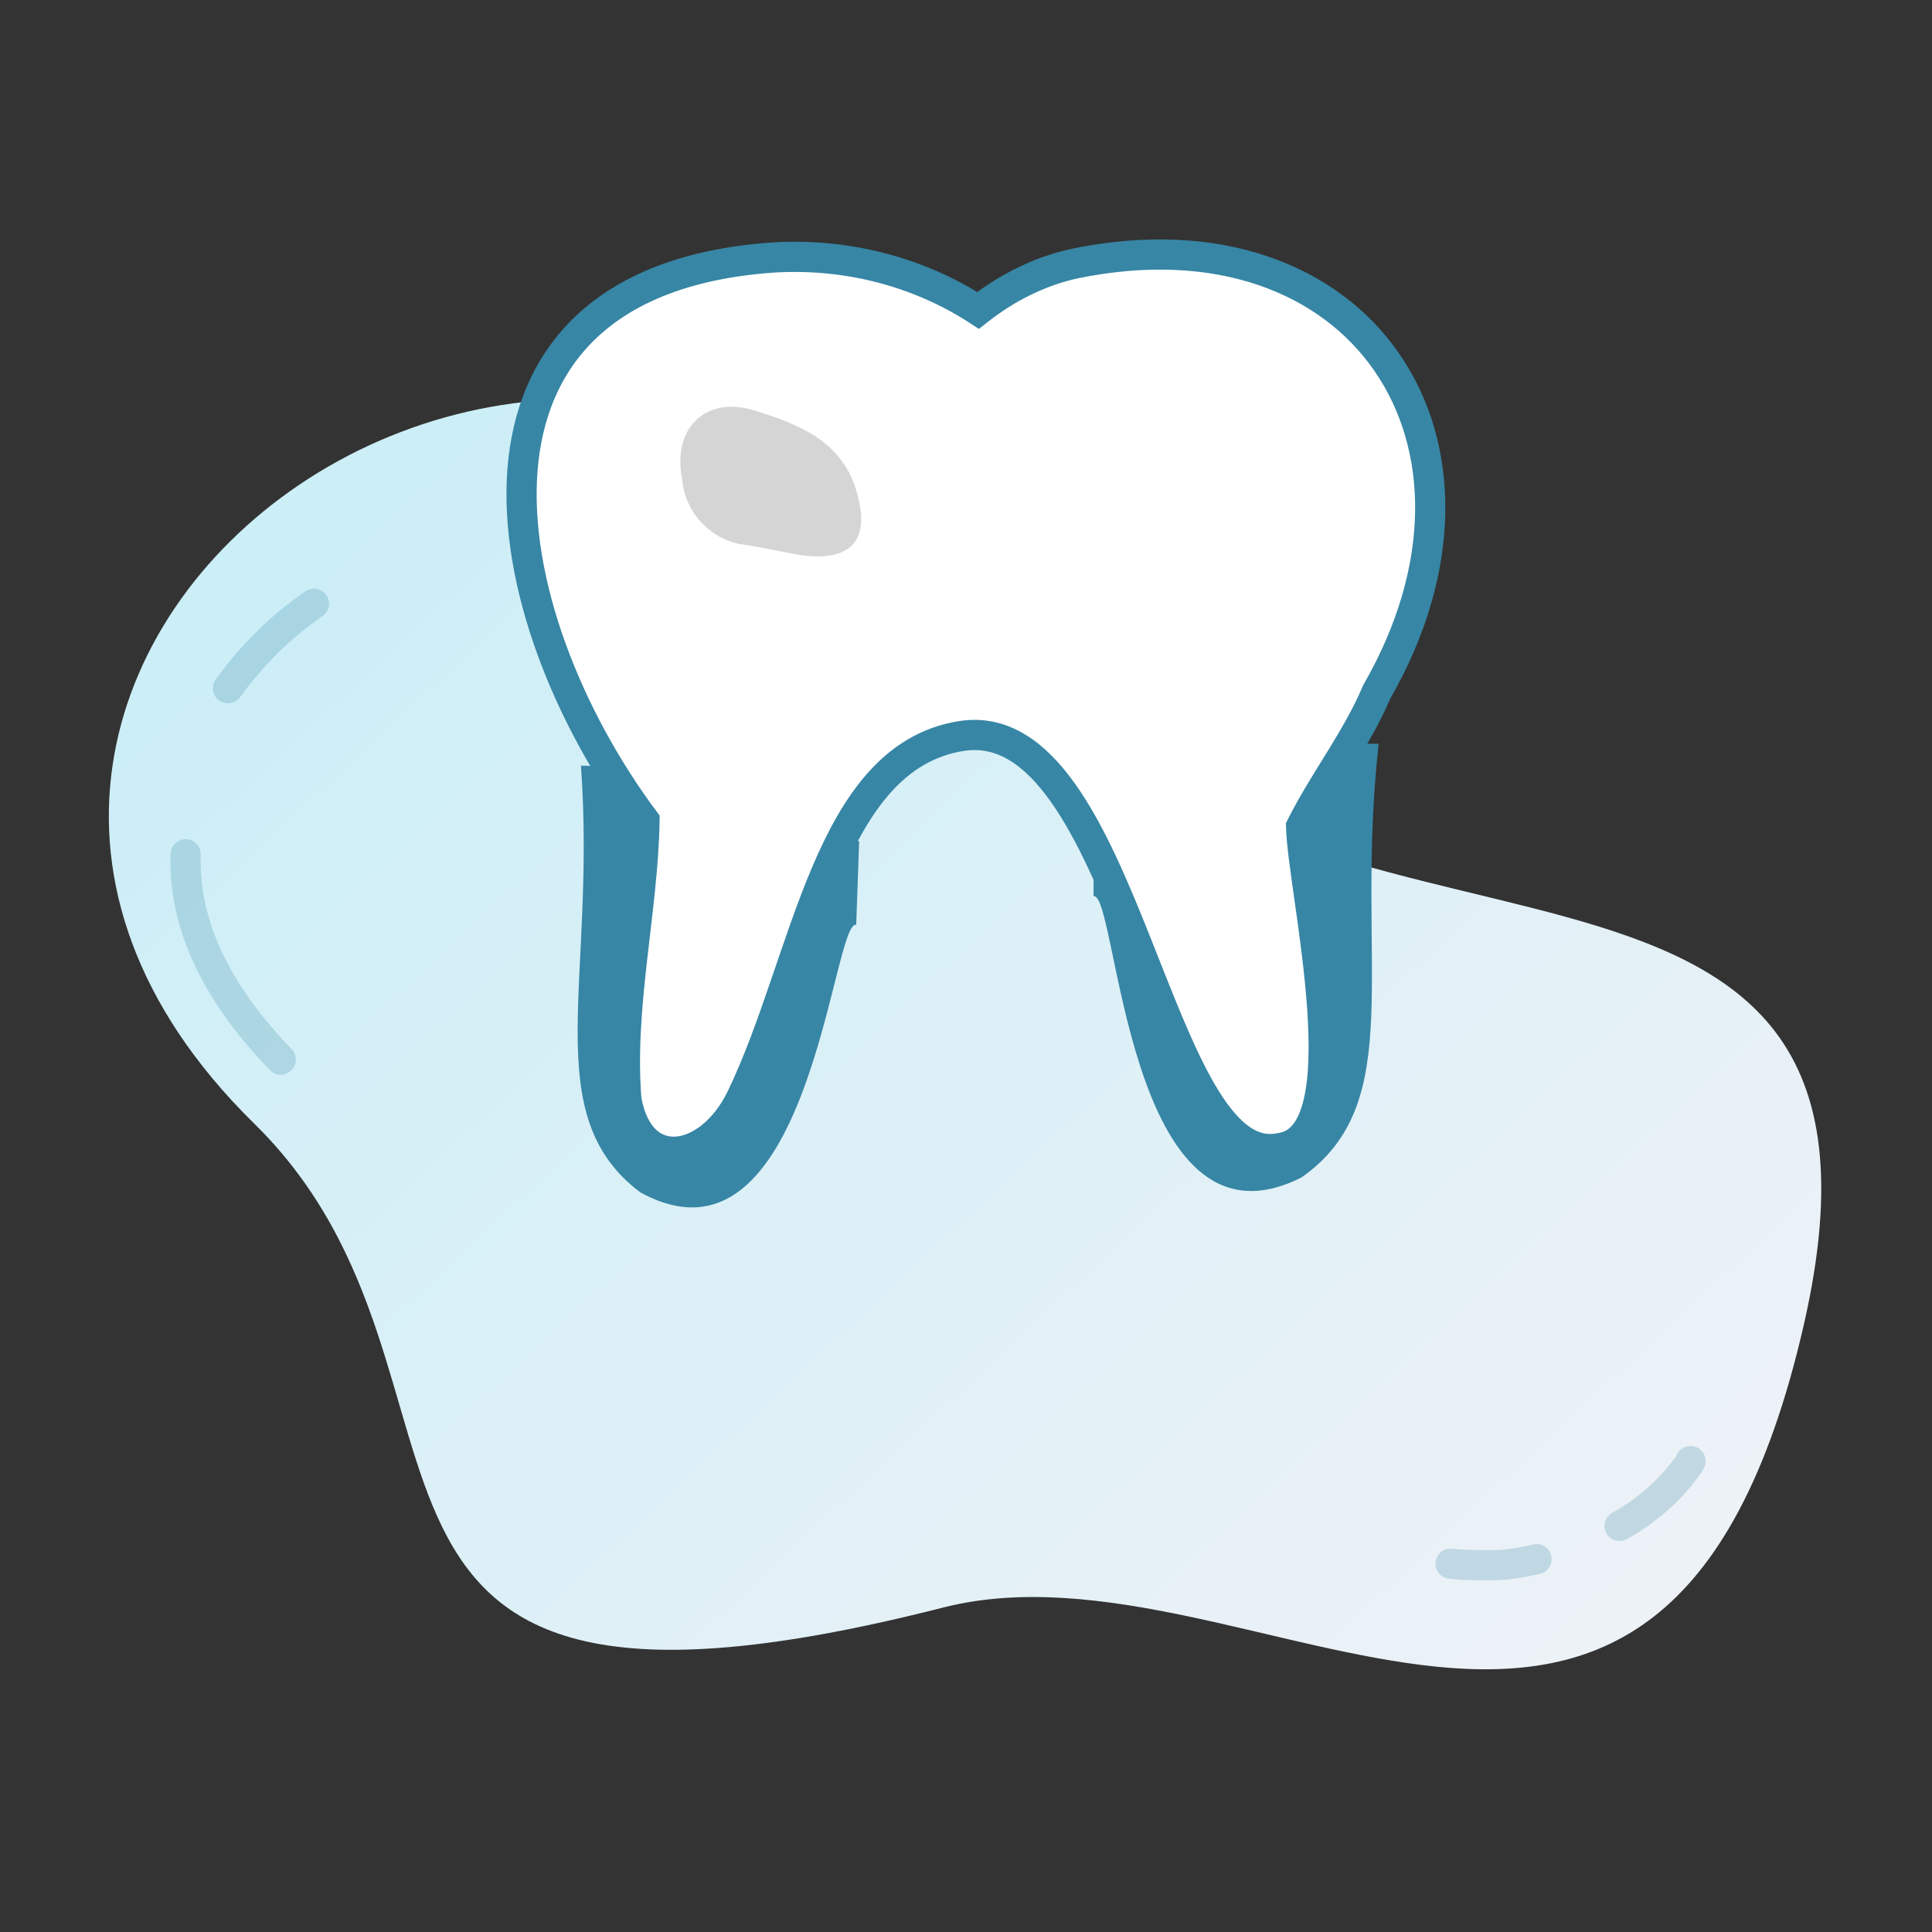 <?xml version="1.0" encoding="UTF-8"?> <svg xmlns="http://www.w3.org/2000/svg" xmlns:xlink="http://www.w3.org/1999/xlink" id="eyx3qbc31uh1" viewBox="0 0 128 128" shape-rendering="geometricPrecision" text-rendering="geometricPrecision"><rect x="0" y="0" width="128" height="128" fill="#333333" stroke="none"/><style><![CDATA[#eyx3qbc31uh2_ts {animation: eyx3qbc31uh2_ts__ts 16000ms linear infinite normal forwards}@keyframes eyx3qbc31uh2_ts__ts { 0% {transform: translate(64.809px,67.383px) scale(1,1)} 50% {transform: translate(64.809px,67.383px) scale(1.112,1.112)} 100% {transform: translate(64.809px,67.383px) scale(1,1)} }#eyx3qbc31uh9 { animation-name: eyx3qbc31uh9_c_o, eyx3qbc31uh9_f_p; animation-duration: 16000ms; animation-fill-mode: forwards; animation-timing-function: linear; animation-direction: normal; animation-iteration-count: infinite; }@keyframes eyx3qbc31uh9_c_o { 0% {opacity: 0} 37.5% {opacity: 0} 43.75% {opacity: 1} 75% {opacity: 1} 81.25% {opacity: 0} 100% {opacity: 0} }@keyframes eyx3qbc31uh9_f_p { 0% {fill: rgb(55,134,165)} 50% {fill: rgb(55,134,165)} 56.25% {fill: rgb(255,0,21)} 66.875% {fill: rgb(255,0,21)} 71.875% {fill: rgb(55,134,165)} 100% {fill: rgb(55,134,165)} }#eyx3qbc31uh10 { animation-name: eyx3qbc31uh10_c_o, eyx3qbc31uh10_f_p; animation-duration: 16000ms; animation-fill-mode: forwards; animation-timing-function: linear; animation-direction: normal; animation-iteration-count: infinite; }@keyframes eyx3qbc31uh10_c_o { 0% {opacity: 0} 41.875% {opacity: 0} 48.125% {opacity: 1} 75% {opacity: 1} 81.25% {opacity: 0} 100% {opacity: 0} }@keyframes eyx3qbc31uh10_f_p { 0% {fill: rgb(55,134,165)} 50% {fill: rgb(55,134,165)} 56.25% {fill: rgb(255,0,21)} 66.875% {fill: rgb(255,0,21)} 71.875% {fill: rgb(55,134,165)} 100% {fill: rgb(55,134,165)} }#eyx3qbc31uh11 { animation-name: eyx3qbc31uh11_c_o, eyx3qbc31uh11_f_p; animation-duration: 16000ms; animation-fill-mode: forwards; animation-timing-function: linear; animation-direction: normal; animation-iteration-count: infinite; }@keyframes eyx3qbc31uh11_c_o { 0% {opacity: 0} 43.75% {opacity: 0} 50% {opacity: 1} 75% {opacity: 1} 81.25% {opacity: 0} 100% {opacity: 0} }@keyframes eyx3qbc31uh11_f_p { 0% {fill: rgb(55,134,165)} 50% {fill: rgb(55,134,165)} 56.25% {fill: rgb(255,0,21)} 66.875% {fill: rgb(255,0,21)} 71.875% {fill: rgb(55,134,165)} 100% {fill: rgb(55,134,165)} }#eyx3qbc31uh12 { animation-name: eyx3qbc31uh12_c_o, eyx3qbc31uh12_f_p; animation-duration: 16000ms; animation-fill-mode: forwards; animation-timing-function: linear; animation-direction: normal; animation-iteration-count: infinite; }@keyframes eyx3qbc31uh12_c_o { 0% {opacity: 0} 50% {opacity: 0} 56.25% {opacity: 1} 75% {opacity: 1} 81.25% {opacity: 0} 100% {opacity: 0} }@keyframes eyx3qbc31uh12_f_p { 0% {fill: rgb(55,134,165)} 50% {fill: rgb(55,134,165)} 56.25% {fill: rgb(255,0,21)} 66.875% {fill: rgb(255,0,21)} 71.875% {fill: rgb(55,134,165)} 100% {fill: rgb(55,134,165)} }#eyx3qbc31uh13 { animation-name: eyx3qbc31uh13_c_o, eyx3qbc31uh13_f_p; animation-duration: 16000ms; animation-fill-mode: forwards; animation-timing-function: linear; animation-direction: normal; animation-iteration-count: infinite; }@keyframes eyx3qbc31uh13_c_o { 0% {opacity: 0} 48.125% {opacity: 0} 53.125% {opacity: 1} 75% {opacity: 1} 81.25% {opacity: 0} 100% {opacity: 0} }@keyframes eyx3qbc31uh13_f_p { 0% {fill: rgb(55,134,165)} 50% {fill: rgb(55,134,165)} 56.25% {fill: rgb(255,0,21)} 66.875% {fill: rgb(255,0,21)} 71.875% {fill: rgb(55,134,165)} 100% {fill: rgb(55,134,165)} }#eyx3qbc31uh14 { animation-name: eyx3qbc31uh14_c_o, eyx3qbc31uh14_f_p; animation-duration: 16000ms; animation-fill-mode: forwards; animation-timing-function: linear; animation-direction: normal; animation-iteration-count: infinite; }@keyframes eyx3qbc31uh14_c_o { 0% {opacity: 0} 56.25% {opacity: 0} 62.5% {opacity: 1} 75% {opacity: 1} 81.25% {opacity: 0} 100% {opacity: 0} }@keyframes eyx3qbc31uh14_f_p { 0% {fill: rgb(55,134,165)} 50% {fill: rgb(55,134,165)} 56.25% {fill: rgb(255,0,21)} 66.875% {fill: rgb(255,0,21)} 71.875% {fill: rgb(55,134,165)} 100% {fill: rgb(55,134,165)} }#eyx3qbc31uh15 { animation-name: eyx3qbc31uh15__m, eyx3qbc31uh15__fl, eyx3qbc31uh15_f_p; animation-duration: 16000ms; animation-fill-mode: forwards; animation-timing-function: linear; animation-direction: normal; animation-iteration-count: infinite; }@keyframes eyx3qbc31uh15__m { 0% {d: path('M76.884,55.098L76.884,55.098C76.884,55.301,76.779,55.475,76.622,55.649L76.622,55.649C75.837,56.199,74.476,56.547,73.273,56.257L73.273,56.257C71.912,55.185,71.493,53.939,70.394,52.693L71.221,52.073C70.436,51.03,69.329,49.36,67.445,48.549L62.23,49.1C62.125,49.158,62.02,49.187,61.916,49.245L61.916,49.245C58.933,51.331,57.52,54.142,55.374,56.46L55.374,56.46C54.693,57.069,52.443,56.953,52.234,56.083L52.234,56.083L52.129,54.635C52.129,54.808,51.972,56.315,51.972,56.489L51.972,56.489C51.292,61.27,53.656,62.775,55.697,57.444C56.011,56.748,57.292,52.743,57.711,51.989C58.496,50.685,62.005,48.954,63.837,48.549L65.767,47.877C67.599,47.819,70.719,52.286,71.137,53.416C71.922,55.299,72.422,58.197,74.83,59.877L74.746,61.472C76.63,62.544,75.942,60.604,76.465,59.213C76.936,57.88,77.093,56.489,76.936,55.127C76.936,55.098,76.884,55.098,76.884,55.098C76.884,55.098,76.884,55.098,76.884,55.098Z')} 6.25% {d: path('M76.884,55.098L76.884,55.098C76.884,55.301,76.779,55.475,76.622,55.649L76.622,55.649C75.837,56.199,74.476,56.547,73.273,56.257L73.273,56.257C71.912,55.185,71.493,53.939,70.394,52.693L71.221,52.073C70.436,51.03,69.329,49.36,67.445,48.549L62.23,49.1C62.125,49.158,62.02,49.187,61.916,49.245L61.916,49.245C58.933,51.331,57.52,54.142,55.374,56.46L55.374,56.46C54.693,57.069,52.443,56.953,52.234,56.083L52.234,56.083L52.129,54.635C52.129,54.808,51.972,56.315,51.972,56.489L51.972,56.489C51.292,61.27,53.656,62.775,55.697,57.444C56.011,56.748,57.292,52.743,57.711,51.989C58.496,50.685,62.005,48.954,63.837,48.549L65.767,47.877C67.599,47.819,70.719,52.286,71.137,53.416C71.922,55.299,72.422,58.197,74.83,59.877L74.746,61.472C76.63,62.544,75.942,60.604,76.465,59.213C76.936,57.88,77.093,56.489,76.936,55.127C76.936,55.098,76.884,55.098,76.884,55.098C76.884,55.098,76.884,55.098,76.884,55.098Z')} 7.5% {d: path('M76.884,55.098L76.884,55.098C76.884,55.301,76.779,55.475,76.622,55.649L76.622,55.649C75.837,56.199,74.476,56.547,73.273,56.257L73.273,56.257C71.912,55.185,71.716,53.962,70.617,52.716L71.203,52.099C70.418,51.056,69.013,49.242,67.236,48.471L63.096,47.945C62.823,48.083,62.32,48.31,62.215,48.368L61.335,48.791C58.352,50.878,57.52,54.142,55.374,56.46L55.374,56.46C54.693,57.069,52.443,56.953,52.234,56.083L52.234,56.083L52.129,54.635C52.129,54.808,51.972,56.315,51.972,56.489L51.972,56.489C51.292,61.27,54.236,62.92,56.277,57.589C56.591,56.893,57.79,53.15,58.208,52.397C59.039,51.022,62.09,49.059,63.922,48.714L65.786,48.177C67.618,48.129,70.423,52.353,70.812,53.532C71.597,55.415,72.094,58.243,74.501,59.924L74.426,61.359C76.31,62.431,75.942,60.604,76.465,59.213C76.936,57.88,77.093,56.489,76.936,55.127C76.936,55.098,76.884,55.098,76.884,55.098C76.884,55.098,76.884,55.098,76.884,55.098Z')} 12.5% {d: path('M76.884,55.098L76.884,55.098C76.884,55.301,76.779,55.475,76.622,55.649L76.622,55.649C75.837,56.199,74.476,56.547,73.273,56.257L73.273,56.257C71.912,55.185,72.608,54.053,71.509,52.807L71.128,52.201C70.343,51.158,67.749,48.772,66.399,48.162L63.959,48.162C63.015,48.624,62.02,49.187,61.916,49.245L61.916,49.245C58.933,51.331,57.52,54.142,55.374,56.46L55.374,56.46C54.693,57.069,52.443,56.953,52.234,56.083L52.234,56.083L52.129,54.635C52.129,54.808,51.972,56.315,51.972,56.489L51.972,56.489C51.292,61.27,56.556,63.5,58.597,58.168C58.911,57.472,59.78,54.782,60.199,54.028C61.213,52.371,62.432,49.477,64.264,49.374L65.865,49.374C67.697,49.367,69.238,52.623,69.51,53.996C70.295,55.88,70.78,58.429,73.188,60.11L73.146,60.907C75.03,61.979,75.942,60.604,76.465,59.213C76.936,57.88,77.093,56.489,76.936,55.127C76.936,55.098,76.884,55.098,76.884,55.098C76.884,55.098,76.884,55.098,76.884,55.098Z')} 16.25% {d: path('M76.884,55.098L76.884,55.098C76.884,55.301,76.779,55.475,76.622,55.649L76.622,55.649C75.837,56.199,74.476,56.547,73.273,56.257L73.273,56.257C71.912,55.185,71.939,53.985,70.84,52.739L70.687,52.496C69.902,51.453,68.049,49.456,66.378,48.725L62.921,48.725C62.481,48.944,62.02,49.187,61.916,49.245L61.916,49.245C58.933,51.331,57.52,54.142,55.374,56.46L55.374,56.46C54.693,57.069,52.443,56.953,52.234,56.083L52.234,56.083L52.129,54.635C52.129,54.808,51.972,56.315,51.972,56.489L51.972,56.489C51.292,61.27,56.886,62.908,59.958,57.747C60.272,57.051,61.29,55.782,61.709,55.028C62.586,53.583,62.232,51.487,64.063,51.369L65.271,51.439C67.102,51.362,66.688,53.364,67.238,54.52C68.023,56.404,68.274,58.405,70.681,60.085L72.062,60.987C73.946,62.059,75.942,60.604,76.465,59.213C76.936,57.88,77.093,56.489,76.936,55.127C76.936,55.098,76.884,55.098,76.884,55.098C76.884,55.098,76.884,55.098,76.884,55.098Z')} 18.75% {d: path('M76.884,55.098L76.884,55.098C76.884,55.301,76.779,55.475,76.622,55.649L76.622,55.649C75.837,56.199,74.476,56.547,73.273,56.257L73.273,56.257C71.912,55.185,71.493,53.939,70.394,52.693L70.394,52.693C69.609,51.65,68.248,49.911,66.364,49.1L62.23,49.1C62.125,49.158,62.02,49.187,61.916,49.245L61.916,49.245C58.933,51.331,57.52,54.142,55.374,56.46L55.374,56.46C54.693,57.069,52.443,56.953,52.234,56.083L52.234,56.083L52.129,54.635C52.129,54.808,51.972,56.315,51.972,56.489L51.972,56.489C51.292,61.27,57.729,62.835,59.77,57.503C60.084,56.808,60.398,55.996,60.817,55.243C61.602,53.939,62.099,51.456,63.931,51.05L65.089,51.109C66.921,51.051,67.147,53.566,67.882,54.577C68.667,56.46,69.138,58.662,71.545,60.343L71.545,60.343C73.43,61.415,75.942,60.604,76.465,59.213C76.936,57.88,77.093,56.489,76.936,55.127C76.936,55.098,76.884,55.098,76.884,55.098C76.884,55.098,76.884,55.098,76.884,55.098Z')} 53.125% {d: path('M76.884,55.098L76.884,55.098C76.884,55.301,76.779,55.475,76.622,55.649L76.622,55.649C75.837,56.199,74.476,56.547,73.273,56.257L73.273,56.257C71.912,55.185,71.493,53.939,70.394,52.693L70.394,52.693C69.609,51.65,68.248,49.911,66.364,49.1L62.23,49.1C62.125,49.158,62.02,49.187,61.916,49.245L61.916,49.245C58.933,51.331,57.52,54.142,55.374,56.46L55.374,56.46C54.693,57.069,52.443,56.953,52.234,56.083L52.234,56.083L52.129,54.635C52.129,54.808,51.972,56.315,51.972,56.489L51.972,56.489C51.292,61.27,57.729,62.835,59.77,57.503C60.084,56.808,60.398,55.996,60.817,55.243C61.602,53.939,62.099,51.456,63.931,51.05L65.089,51.109C66.921,51.051,67.147,53.566,67.882,54.577C68.667,56.46,69.138,58.662,71.545,60.343L71.545,60.343C73.43,61.415,75.942,60.604,76.465,59.213C76.936,57.88,77.093,56.489,76.936,55.127C76.936,55.098,76.884,55.098,76.884,55.098C76.884,55.098,76.884,55.098,76.884,55.098Z')} 75% {d: path('M76.884,55.098L76.884,55.098C76.884,55.301,76.779,55.475,76.622,55.649L76.622,55.649C75.837,56.199,74.476,56.547,73.273,56.257L73.273,56.257C71.912,55.185,71.493,53.939,70.394,52.693L70.394,52.693C69.609,51.65,68.248,49.911,66.364,49.1L62.23,49.1C62.125,49.158,62.02,49.187,61.916,49.245L61.916,49.245C58.933,51.331,57.52,54.142,55.374,56.46L55.374,56.46C54.693,57.069,52.443,56.953,52.234,56.083L52.234,56.083L52.129,54.635C52.129,54.808,51.972,56.315,51.972,56.489L51.972,56.489C51.292,61.27,57.729,62.835,59.77,57.503C60.084,56.808,60.398,55.996,60.817,55.243C61.602,53.939,62.099,51.456,63.931,51.05L65.089,51.109C66.921,51.051,67.147,53.566,67.882,54.577C68.667,56.46,69.138,58.662,71.545,60.343L71.545,60.343C73.43,61.415,75.942,60.604,76.465,59.213C76.936,57.88,77.093,56.489,76.936,55.127C76.936,55.098,76.884,55.098,76.884,55.098C76.884,55.098,76.884,55.098,76.884,55.098Z')} 86.25% {d: path('M77.43,55.29L77.43,55.29C77.43,55.499,77.323,55.678,77.162,55.858L77.162,55.858C76.36,56.426,74.969,56.785,73.739,56.486L73.739,56.486C72.349,55.379,71.921,54.094,70.798,52.808L70.798,52.808C69.996,51.731,68.605,49.937,66.68,49.1L62.455,49.1C62.348,49.16,62.241,49.19,62.134,49.25L62.134,49.25C59.086,51.402,57.642,54.303,55.449,56.695L55.449,56.695C54.754,57.323,52.454,57.203,52.24,56.306L52.24,56.306L52.133,54.811C52.133,54.991,51.973,56.546,51.973,56.725L51.973,56.725C51.278,61.659,57.856,63.273,59.942,57.771C60.262,57.054,60.583,56.217,61.011,55.439C61.813,54.094,62.321,51.531,64.193,51.112L65.377,51.174C67.249,51.114,67.48,53.708,68.231,54.751C69.033,56.695,69.514,58.968,71.975,60.702L71.975,60.702C73.9,61.808,76.467,60.971,77.002,59.536C77.483,58.16,77.643,56.725,77.483,55.32C77.483,55.29,77.43,55.29,77.43,55.29C77.43,55.29,77.43,55.29,77.43,55.29Z')} 100% {d: path('M77.43,55.29L77.43,55.29C77.43,55.499,77.323,55.678,77.162,55.858L77.162,55.858C76.36,56.426,74.969,56.785,73.739,56.486L73.739,56.486C72.349,55.379,71.921,54.094,70.798,52.808L70.798,52.808C69.996,51.731,68.605,49.937,66.68,49.1L62.455,49.1C62.348,49.16,62.241,49.19,62.134,49.25L62.134,49.25C59.086,51.402,57.642,54.303,55.449,56.695L55.449,56.695C54.754,57.323,52.454,57.203,52.24,56.306L52.24,56.306L52.133,54.811C52.133,54.991,51.973,56.546,51.973,56.725L51.973,56.725C51.278,61.659,57.856,63.273,59.942,57.771C60.262,57.054,60.583,56.217,61.011,55.439C61.813,54.094,62.321,51.531,64.193,51.112L65.377,51.174C67.249,51.114,67.48,53.708,68.231,54.751C69.033,56.695,69.514,58.968,71.975,60.702L71.975,60.702C73.9,61.808,76.467,60.971,77.002,59.536C77.483,58.16,77.643,56.725,77.483,55.32C77.483,55.29,77.43,55.29,77.43,55.29C77.43,55.29,77.43,55.29,77.43,55.29Z')} }@keyframes eyx3qbc31uh15__fl { 0% {filter: blur(0px)} 25% {filter: blur(0px)} 31.25% {filter: blur(1.414px)} 43.75% {filter: blur(1.414px)} 50% {filter: blur(0px)} 75% {filter: blur(1.414px)} 81.25% {filter: blur(0px)} 100% {filter: blur(0px)} }@keyframes eyx3qbc31uh15_f_p { 0% {fill: rgb(110,203,224)} 20% {fill: rgb(110,203,224)} 25% {fill: rgb(118,220,243)} 31.25% {fill: rgb(255,0,63)} 50% {fill: rgb(255,0,63)} 62.5% {fill: rgb(255,0,63)} 66.875% {fill: rgb(118,220,243)} 75% {fill: rgb(118,220,243)} 100% {fill: rgb(118,220,243)} }#eyx3qbc31uh15_to {animation: eyx3qbc31uh15_to__to 16000ms linear infinite normal forwards}@keyframes eyx3qbc31uh15_to__to { 0% {transform: translate(64.74px,54.611px)} 6.25% {transform: translate(64.74px,54.611px)} 12.5% {transform: translate(64.633px,64.353px)} 18.75% {transform: translate(65.589px,70.298px)} 53.125% {transform: translate(65.589px,70.298px)} 75% {transform: translate(65.589px,70.298px)} 83.75% {transform: translate(65.417px,53.867px)} 86.25% {transform: translate(64.74px,49.79px)} 87.5% {transform: translate(64.74px,49.107px)} 100% {transform: translate(64.74px,49.107px)} }#eyx3qbc31uh15_ts {animation: eyx3qbc31uh15_ts__ts 16000ms linear infinite normal forwards}@keyframes eyx3qbc31uh15_ts__ts { 0% {transform: scale(1,1)} 6.25% {transform: scale(1,1);animation-timing-function: cubic-bezier(0.445,0.05,0.55,0.95)} 18.75% {transform: scale(1.955,3.457);animation-timing-function: cubic-bezier(0.445,0.05,0.55,0.95)} 53.125% {transform: scale(1.955,3.457);animation-timing-function: cubic-bezier(0.445,0.05,0.55,0.95)} 75% {transform: scale(1.955,3.457);animation-timing-function: cubic-bezier(0.445,0.05,0.55,0.95)} 81.25% {transform: scale(1.955,3.457);animation-timing-function: cubic-bezier(0.445,0.05,0.55,0.95)} 88.75% {transform: scale(1,1)} 100% {transform: scale(1,1)} }#eyx3qbc31uh16 {animation: eyx3qbc31uh16__m 16000ms linear infinite normal forwards}@keyframes eyx3qbc31uh16__m { 0% {d: path('M51.148,56.03C49.359,62.676,47.57,68.044,46.036,72.389C44.95,75.457,40.412,77.118,38.815,68.044C38.559,66.638,39.773,54.432,39.837,52.579C39.837,52.451,39.837,52.323,39.709,52.195L37.664,49L35.3,49C36.834,63.315,33.191,72.198,40.221,77.118C51.66,82.87,52.299,58.522,53.896,58.905L53.896,53.346C52.554,53.601,51.404,54.624,51.148,56.03Z')} 6.25% {d: path('M51.148,56.03C49.359,62.676,47.57,68.044,46.036,72.389C44.95,75.457,40.412,77.118,38.815,68.044C38.559,66.638,39.773,54.432,39.837,52.579C39.837,52.451,39.837,52.323,39.709,52.195L37.664,49L35.3,49C36.834,63.315,33.191,72.198,40.221,77.118C51.66,82.87,52.299,58.522,53.896,58.905L53.896,53.346C52.554,53.601,51.404,54.624,51.148,56.03Z');animation-timing-function: cubic-bezier(0.455,0.03,0.515,0.955)} 12.5% {d: path('M51.148,56.03C49.359,62.676,47.57,68.044,46.036,72.389C44.95,75.457,40.412,77.118,38.815,68.044C38.559,66.638,39.773,54.432,39.837,52.579C39.837,52.451,39.837,52.323,39.709,52.195L37.664,49L35.3,49C36.834,63.315,33.191,72.198,40.221,77.118C51.66,82.87,52.389,48.991,53.986,49.374L53.593,49.467C52.251,49.723,51.404,54.624,51.148,56.03Z');animation-timing-function: cubic-bezier(0.455,0.03,0.515,0.955)} 15.625% {d: path('M51.077,56.032C49.288,62.678,47.499,68.046,45.965,72.392C44.879,75.459,40.341,77.121,38.744,68.046C38.488,66.64,39.702,54.434,39.766,52.581C39.766,52.453,39.766,52.326,39.638,52.198L37.593,49.002L35.229,49.002C36.763,63.317,33.12,72.2,40.15,77.121C51.589,82.872,54.17,50.254,54.794,49.25L54.652,49.255C53.31,49.51,51.333,54.626,51.077,56.032Z');animation-timing-function: cubic-bezier(0.455,0.03,0.515,0.955)} 16.25% {d: path('M51.083,56.032C49.294,62.678,47.505,68.046,45.971,72.392C44.885,75.459,40.347,77.121,38.75,68.046C38.494,66.64,39.708,54.434,39.772,52.581C39.772,52.453,39.772,52.325,39.644,52.198L37.599,49.002L35.235,49.002C36.769,63.317,33.126,72.2,40.156,77.121C51.595,82.872,53.285,53.626,53.99,52.736L53.927,50.949C51.876,49.904,51.339,54.626,51.083,56.032Z')} 18.75% {d: path('M51.148,56.03C49.359,62.676,47.57,68.044,46.036,72.389C44.95,75.457,40.412,77.118,38.815,68.044C38.559,66.638,39.773,54.432,39.837,52.579C39.837,52.451,39.837,52.323,39.709,52.195L37.664,49L35.3,49C36.834,63.315,33.191,72.198,40.221,77.118C51.66,82.87,52.299,58.522,53.896,58.905L53.896,53.346C52.554,53.601,51.404,54.624,51.148,56.03Z');animation-timing-function: cubic-bezier(0.455,0.03,0.515,0.955)} 19.375% {d: path('M51.148,56.03C49.359,62.676,47.57,68.044,46.036,72.389C44.95,75.457,40.412,77.118,38.815,68.044C38.559,66.638,39.773,54.432,39.837,52.579C39.837,52.451,39.837,52.323,39.709,52.195L37.664,49L35.3,49C36.834,63.315,33.191,72.198,40.221,77.118C51.66,82.87,52.299,58.522,53.896,58.905L53.87,53.518C52.528,53.774,51.404,54.624,51.148,56.03Z');animation-timing-function: cubic-bezier(0.455,0.03,0.515,0.955)} 20% {d: path('M51.148,56.03C49.359,62.676,47.57,68.044,46.036,72.389C44.95,75.457,40.412,77.118,38.815,68.044C38.559,66.638,39.773,54.432,39.837,52.579C39.837,52.451,39.837,52.323,39.709,52.195L37.664,49L35.3,49C36.834,63.315,33.191,72.198,40.221,77.118C51.66,82.87,52.299,58.522,53.896,58.905L53.867,53.413C52.525,53.669,51.404,54.624,51.148,56.03Z');animation-timing-function: cubic-bezier(0.455,0.03,0.515,0.955)} 75% {d: path('M51.148,56.03C49.359,62.676,47.57,68.044,46.036,72.389C44.95,75.457,40.412,77.118,38.815,68.044C38.559,66.638,39.773,54.432,39.837,52.579C39.837,52.451,39.837,52.323,39.709,52.195L37.664,49L35.3,49C36.834,63.315,33.191,72.198,40.221,77.118C51.66,82.87,52.299,58.522,53.896,58.905L53.867,53.413C52.525,53.669,51.404,54.624,51.148,56.03Z');animation-timing-function: cubic-bezier(0.455,0.03,0.515,0.955)} 77.5% {d: path('M51.586,53.513C49.797,60.16,47.57,68.044,46.036,72.389C44.95,75.457,40.412,77.118,38.815,68.044C38.559,66.638,39.773,54.432,39.837,52.579C39.837,52.451,39.837,52.323,39.709,52.195L37.664,49L35.3,49C36.834,63.315,33.191,72.198,40.221,77.118C51.751,82.861,51.677,54.866,54.092,54.309L53.987,51.312C52.645,51.568,51.842,52.108,51.586,53.513Z')} 78.75% {d: path('M51.707,52.82C49.917,59.466,47.57,68.044,46.036,72.389C44.95,75.457,40.412,77.118,38.815,68.044C38.559,66.638,39.773,54.432,39.837,52.579C39.837,52.451,39.837,52.323,39.709,52.195L37.664,49L35.3,49C36.834,63.315,33.191,72.198,40.221,77.118C51.776,82.858,51.842,53.015,54.571,52.749L54.491,50.471C53.073,50.522,51.962,51.414,51.707,52.82Z')} 81.25% {d: path('M51.961,51.358C50.172,58.004,47.57,68.044,46.036,72.389C44.95,75.457,40.412,77.118,38.815,68.044C38.559,66.638,39.773,54.432,39.837,52.579C39.837,52.451,39.837,52.323,39.709,52.195L37.664,49L35.3,49C36.834,63.315,33.191,72.198,40.221,77.118C51.829,82.853,53.153,48.995,56.001,49.075L55.924,48.146C54.568,48.005,52.217,49.952,51.961,51.358Z');animation-timing-function: cubic-bezier(0.455,0.03,0.515,0.955)} 87.5% {d: path('M51.961,51.358C50.172,58.004,47.57,68.044,46.036,72.389C44.95,75.457,40.412,77.118,38.815,68.044C38.559,66.638,39.773,54.432,39.837,52.579C39.837,52.451,39.837,52.323,39.709,52.195L37.664,49L35.3,49C36.834,63.315,33.191,72.198,40.221,77.118C51.829,82.853,52.962,50.318,56.077,48.956L55.924,48.146C54.582,48.402,52.217,49.952,51.961,51.358Z')} 100% {d: path('M51.961,51.358C50.172,58.004,47.57,68.044,46.036,72.389C44.95,75.457,40.412,77.118,38.815,68.044C38.559,66.638,39.773,54.432,39.837,52.579C39.837,52.451,39.837,52.323,39.709,52.195L37.664,49L35.3,49C36.834,63.315,33.191,72.198,40.221,77.118C51.829,82.853,52.962,50.318,56.077,48.956L55.924,48.146C54.582,48.402,52.217,49.952,51.961,51.358Z')} }#eyx3qbc31uh16_to {animation: eyx3qbc31uh16_to__to 16000ms linear infinite normal forwards}@keyframes eyx3qbc31uh16_to__to { 0% {transform: translate(47.328px,64.385px)} 6.25% {transform: translate(47.328px,64.385px);animation-timing-function: cubic-bezier(0.455,0.03,0.515,0.955)} 18.75% {transform: translate(49.542px,67.499px);animation-timing-function: cubic-bezier(0.455,0.03,0.515,0.955)} 75% {transform: translate(49.542px,67.499px);animation-timing-function: cubic-bezier(0.455,0.03,0.515,0.955)} 87.5% {transform: translate(47.328px,64.385px)} 100% {transform: translate(47.328px,64.385px)} }#eyx3qbc31uh16_ts {animation: eyx3qbc31uh16_ts__ts 16000ms linear infinite normal forwards}@keyframes eyx3qbc31uh16_ts__ts { 0% {transform: rotate(2.015deg) scale(1,1)} 6.25% {transform: rotate(2.015deg) scale(1,1);animation-timing-function: cubic-bezier(0.455,0.03,0.515,0.955)} 18.75% {transform: rotate(2.015deg) scale(1.593,1.593);animation-timing-function: cubic-bezier(0.455,0.03,0.515,0.955)} 75% {transform: rotate(2.015deg) scale(1.593,1.593);animation-timing-function: cubic-bezier(0.455,0.03,0.515,0.955)} 87.5% {transform: rotate(2.015deg) scale(1,1)} 100% {transform: rotate(2.015deg) scale(1,1)} }#eyx3qbc31uh17 {animation: eyx3qbc31uh17__m 16000ms linear infinite normal forwards}@keyframes eyx3qbc31uh17__m { 0% {d: path('M93.227,49.307L90.84,49.307L88.775,52.575C88.71,52.705,88.646,52.836,88.646,52.967C88.71,54.862,89.936,67.344,89.678,68.781C88.065,78.061,83.483,76.296,82.386,73.225C80.838,68.716,78.966,63.227,77.224,56.496C76.966,55.058,75.804,54.012,74.385,53.816L74.385,59.502C75.998,59.11,76.643,84.008,88.258,78.061C95.357,73.029,91.679,63.945,93.227,49.307Z')} 6.25% {d: path('M93.227,49.307L90.84,49.307L88.775,52.575C88.71,52.705,88.646,52.836,88.646,52.967C88.71,54.862,89.936,67.344,89.678,68.781C88.065,78.061,83.483,76.296,82.386,73.225C80.838,68.716,78.966,63.227,77.224,56.496C76.966,55.058,75.804,54.012,74.385,53.816L74.385,59.502C75.998,59.11,76.643,84.008,88.258,78.061C95.357,73.029,91.679,63.945,93.227,49.307Z');animation-timing-function: cubic-bezier(0.455,0.03,0.515,0.955)} 12.5% {d: path('M93.227,49.307L90.84,49.307L88.775,52.575C88.71,52.705,88.646,52.836,88.646,52.967C88.71,54.862,89.936,67.344,89.678,68.781C88.065,78.061,83.483,76.296,82.386,73.225C80.838,68.716,78.966,63.227,77.224,56.496C76.966,55.058,75.863,50.988,74.443,50.792L74.366,51.27C75.979,50.878,76.643,84.008,88.258,78.061C95.357,73.029,91.679,63.945,93.227,49.307Z');animation-timing-function: cubic-bezier(0.455,0.03,0.515,0.955)} 15.625% {d: path('M93.227,49.307L90.84,49.307L88.775,52.575C88.71,52.705,88.646,52.836,88.646,52.967C88.71,54.862,89.936,67.344,89.678,68.781C88.065,78.061,83.483,76.296,82.386,73.225C80.838,68.716,78.966,63.227,77.224,56.496C76.966,55.058,74.566,50.413,73.147,50.217L73.004,50.289C73.983,51.976,76.643,84.008,88.258,78.061C95.357,73.029,91.679,63.945,93.227,49.307Z');animation-timing-function: cubic-bezier(0.455,0.03,0.515,0.955)} 16.25% {d: path('M93.227,49.307L90.84,49.307L88.775,52.575C88.71,52.705,88.646,52.836,88.646,52.967C88.71,54.862,89.936,67.344,89.678,68.781C88.065,78.061,83.483,76.296,82.386,73.225C80.838,68.716,78.966,63.227,77.224,56.496C76.966,55.058,75.506,49.941,73.828,51.55L73.5,52.887C74.532,54.402,76.643,84.008,88.258,78.061C95.357,73.029,91.679,63.945,93.227,49.307Z')} 18.75% {d: path('M93.227,49.307L90.84,49.307L88.775,52.575C88.71,52.705,88.646,52.836,88.646,52.967C88.71,54.862,89.936,67.344,89.678,68.781C88.065,78.061,83.483,76.296,82.386,73.225C80.838,68.716,78.966,63.227,77.224,56.496C76.966,55.058,75.804,54.012,74.385,53.816L74.385,59.502C75.998,59.11,76.643,84.008,88.258,78.061C95.357,73.029,91.679,63.945,93.227,49.307Z');animation-timing-function: cubic-bezier(0.455,0.03,0.515,0.955)} 75% {d: path('M93.227,49.307L90.84,49.307L88.775,52.575C88.71,52.705,88.646,52.836,88.646,52.967C88.71,54.862,89.936,67.344,89.678,68.781C88.065,78.061,83.483,76.296,82.386,73.225C80.838,68.716,78.966,63.227,77.224,56.496C76.966,55.058,75.804,54.012,74.385,53.816L74.385,59.502C75.998,59.11,76.643,84.008,88.258,78.061C95.357,73.029,91.679,63.945,93.227,49.307Z');animation-timing-function: cubic-bezier(0.455,0.03,0.515,0.955)} 77.5% {d: path('M93.227,49.307L90.84,49.307L88.775,52.575C88.71,52.705,88.646,52.836,88.646,52.967C88.71,54.862,89.936,67.344,89.678,68.781C88.065,78.061,83.483,76.296,82.386,73.225C80.838,68.716,78.966,63.227,77.224,56.496C76.966,55.058,75.821,51.859,73.894,51.937L73.833,54.74C77.55,55.15,76.404,83.955,88.258,78.061C95.357,73.029,91.679,63.945,93.227,49.307Z')} 78.75% {d: path('M93.227,49.307L90.84,49.307L88.775,52.575C88.71,52.705,88.646,52.836,88.646,52.967C88.71,54.862,89.936,67.344,89.678,68.781C88.065,78.061,83.483,76.296,82.386,73.225C80.838,68.716,79.352,62.844,77.61,56.113C77.352,54.675,75.822,50.685,73.129,51.12L73.143,53.487C77.503,53.002,76.339,83.94,88.258,78.061C95.357,73.029,91.679,63.945,93.227,49.307Z')} 81.25% {d: path('M93.227,49.307L90.84,49.307L88.775,52.575C88.71,52.705,88.646,52.836,88.646,52.967C88.71,54.862,89.936,67.344,89.678,68.781C88.065,78.061,83.483,76.296,82.386,73.225C80.838,68.716,78.966,63.227,77.224,56.496C76.966,55.058,73.836,49.256,71.474,49.569L71.478,50.528C76.997,51.624,76.2,83.909,88.258,78.061C95.357,73.029,91.679,63.945,93.227,49.307Z');animation-timing-function: cubic-bezier(0.455,0.03,0.515,0.955)} 87.5% {d: path('M93.227,49.307L90.84,49.307L88.775,52.575C88.71,52.705,88.646,52.836,88.646,52.967C88.71,54.862,89.936,67.344,89.678,68.781C88.065,78.061,83.483,76.296,82.386,73.225C80.838,68.716,77.558,64.17,75.815,57.439C75.557,56.001,73.143,51.237,71.724,51.041L71.727,51.691C73.005,52.494,76.643,84.008,88.258,78.061C95.357,73.029,91.679,63.945,93.227,49.307Z')} 100% {d: path('M93.227,49.307L90.84,49.307L88.775,52.575C88.71,52.705,88.646,52.836,88.646,52.967C88.71,54.862,89.936,67.344,89.678,68.781C88.065,78.061,83.483,76.296,82.386,73.225C80.838,68.716,77.558,64.17,75.815,57.439C75.557,56.001,73.143,51.237,71.724,51.041L71.727,51.691C73.005,52.494,76.643,84.008,88.258,78.061C95.357,73.029,91.679,63.945,93.227,49.307Z')} }#eyx3qbc31uh17_to {animation: eyx3qbc31uh17_to__to 16000ms linear infinite normal forwards}@keyframes eyx3qbc31uh17_to__to { 0% {transform: translate(83.349px,64.51px)} 6.25% {transform: translate(83.349px,64.51px);animation-timing-function: cubic-bezier(0.455,0.03,0.515,0.955)} 18.75% {transform: translate(81.413px,70.921px);animation-timing-function: cubic-bezier(0.455,0.03,0.515,0.955)} 75% {transform: translate(81.413px,70.921px);animation-timing-function: cubic-bezier(0.455,0.03,0.515,0.955)} 87.5% {transform: translate(83.349px,64.51px)} 100% {transform: translate(83.349px,64.51px)} }#eyx3qbc31uh17_ts {animation: eyx3qbc31uh17_ts__ts 16000ms linear infinite normal forwards}@keyframes eyx3qbc31uh17_ts__ts { 0% {transform: rotate(0.272deg) scale(1,1)} 6.25% {transform: rotate(0.272deg) scale(1,1);animation-timing-function: cubic-bezier(0.455,0.03,0.515,0.955)} 18.75% {transform: rotate(0.272deg) scale(1.578,1.578);animation-timing-function: cubic-bezier(0.455,0.03,0.515,0.955)} 75% {transform: rotate(0.272deg) scale(1.578,1.578);animation-timing-function: cubic-bezier(0.455,0.03,0.515,0.955)} 87.5% {transform: rotate(0.272deg) scale(1,1)} 100% {transform: rotate(0.272deg) scale(1,1)} }]]></style><defs><linearGradient id="eyx3qbc31uh3-fill" x1="102.072" y1="116.081" x2="22.53" y2="30.542" spreadMethod="pad" gradientUnits="userSpaceOnUse"><stop id="eyx3qbc31uh3-fill-0" offset="0%" stop-color="rgb(238,242,247)"></stop><stop id="eyx3qbc31uh3-fill-1" offset="100%" stop-color="rgb(203,238,247)"></stop></linearGradient></defs><g id="eyx3qbc31uh2_ts" transform="translate(64.809,67.383) scale(1,1)"><g id="eyx3qbc31uh2" transform="translate(-64.809,-67.383)"><path id="eyx3qbc31uh3" d="M62.5,106.5C83,101.3,110.2,128.4,119.5,87.8C128.2,49.9,85.8,68.3,68.2,43.5C39.4,3,-14.8,43.3,16.8,74.4C34.3,91.5,17.4,118,62.5,106.5Z" fill="url(#eyx3qbc31uh3-fill)" stroke="none" stroke-width="1"></path><path id="eyx3qbc31uh4" d="M107.3,101.1C109.1,100.1,110.7,98.7,111.9,97L112,96.8" opacity="0.24" fill="none" stroke="rgb(55,134,165)" stroke-width="2" stroke-linecap="round" stroke-linejoin="round"></path><path id="eyx3qbc31uh5" d="M101.8,103.3C100.9,103.5,99.9,103.7,98.9,103.7C98,103.7,97,103.7,96.1,103.6" opacity="0.24" fill="none" stroke="rgb(55,134,165)" stroke-width="2" stroke-linecap="round" stroke-linejoin="round"></path><path id="eyx3qbc31uh6" d="M18.6,70.2C15.3,66.8,12.1,62.1,12.3,56.6" opacity="0.24" fill="none" stroke="rgb(55,134,165)" stroke-width="2" stroke-linecap="round" stroke-linejoin="round"></path><path id="eyx3qbc31uh7" d="M15.1,45.6C16.7,43.4,18.6,41.5,20.8,40" opacity="0.24" fill="none" stroke="rgb(55,134,165)" stroke-width="2" stroke-linecap="round" stroke-linejoin="round"></path></g></g><g id="eyx3qbc31uh8"><circle id="eyx3qbc31uh9" r="4" transform="matrix(1 0 0 1 89.716 92.388)" opacity="0" fill="rgb(55,134,165)" stroke="none" stroke-width="1"></circle><ellipse id="eyx3qbc31uh10" rx="5.8" ry="6.1" transform="matrix(1 0 0 1 36 58.5)" opacity="0" fill="rgb(55,134,165)" stroke="none" stroke-width="1"></ellipse><circle id="eyx3qbc31uh11" r="6.1" transform="matrix(1 0 0 1 94.4 87.4)" opacity="0" fill="rgb(55,134,165)" stroke="none" stroke-width="1"></circle><circle id="eyx3qbc31uh12" r="3.5" transform="matrix(1 0 0 1 94.6 68)" opacity="0" fill="rgb(55,134,165)" stroke="none" stroke-width="1"></circle><circle id="eyx3qbc31uh13" r="1.9" transform="matrix(1 0 0 1 29.3 58.5)" opacity="0" fill="rgb(55,134,165)" stroke="none" stroke-width="1"></circle><circle id="eyx3qbc31uh14" r="2.7" transform="matrix(1 0 0 1 93.4 63.5)" opacity="0" fill="rgb(55,134,165)" stroke="none" stroke-width="1"></circle></g><g id="eyx3qbc31uh15_to" transform="translate(64.74,54.611)"><g id="eyx3qbc31uh15_ts" transform="scale(1,1)"><path id="eyx3qbc31uh15" style="filter:blur(0px)" d="M76.884,55.098L76.884,55.098C76.884,55.301,76.779,55.475,76.622,55.649L76.622,55.649C75.837,56.199,74.476,56.547,73.273,56.257L73.273,56.257C71.912,55.185,71.493,53.939,70.394,52.693L71.221,52.073C70.436,51.03,69.329,49.36,67.445,48.549L62.23,49.1C62.125,49.158,62.02,49.187,61.916,49.245L61.916,49.245C58.933,51.331,57.52,54.142,55.374,56.46L55.374,56.46C54.693,57.069,52.443,56.953,52.234,56.083L52.234,56.083L52.129,54.635C52.129,54.808,51.972,56.315,51.972,56.489L51.972,56.489C51.292,61.27,53.656,62.775,55.697,57.444C56.011,56.748,57.292,52.743,57.711,51.989C58.496,50.685,62.005,48.954,63.837,48.549L65.767,47.877C67.599,47.819,70.719,52.286,71.137,53.416C71.922,55.299,72.422,58.197,74.83,59.877L74.746,61.472C76.63,62.544,75.942,60.604,76.465,59.213C76.936,57.88,77.093,56.489,76.936,55.127C76.936,55.098,76.884,55.098,76.884,55.098C76.884,55.098,76.884,55.098,76.884,55.098Z" transform="translate(-65.148,-55.524)" fill="rgb(110,203,224)" stroke="none" stroke-width="1"></path></g></g><g id="eyx3qbc31uh16_to" transform="translate(47.328,64.385)"><g id="eyx3qbc31uh16_ts" transform="rotate(2.015) scale(1,1)"><path id="eyx3qbc31uh16" d="M51.148,56.03C49.359,62.676,47.57,68.044,46.036,72.389C44.95,75.457,40.412,77.118,38.815,68.044C38.559,66.638,39.773,54.432,39.837,52.579C39.837,52.451,39.837,52.323,39.709,52.195L37.664,49L35.3,49C36.834,63.315,33.191,72.198,40.221,77.118C51.66,82.87,52.299,58.522,53.896,58.905L53.896,53.346C52.554,53.601,51.404,54.624,51.148,56.03Z" transform="translate(-44.613,-62.344)" fill="rgb(55,134,165)" stroke="none" stroke-width="1"></path></g></g><g id="eyx3qbc31uh17_to" transform="translate(83.349,64.51)"><g id="eyx3qbc31uh17_ts" transform="rotate(0.272) scale(1,1)"><path id="eyx3qbc31uh17" d="M93.227,49.307L90.84,49.307L88.775,52.575C88.71,52.705,88.646,52.836,88.646,52.967C88.71,54.862,89.936,67.344,89.678,68.781C88.065,78.061,83.483,76.296,82.386,73.225C80.838,68.716,78.966,63.227,77.224,56.496C76.966,55.058,75.804,54.012,74.385,53.816L74.385,59.502C75.998,59.11,76.643,84.008,88.258,78.061C95.357,73.029,91.679,63.945,93.227,49.307Z" transform="translate(-85.309,-64.58)" fill="rgb(55,134,165)" stroke="none" stroke-width="1"></path></g></g><g id="eyx3qbc31uh18"><path id="eyx3qbc31uh19" d="M51.2,17.062C56,16.762,60.8,17.962,64.8,20.562C66.7,19.062,68.9,17.962,71.2,17.462C90.2,13.562,100.7,29.362,91.2,45.862C89.9,48.962,87.7,51.762,86.2,54.762C86.3,59.062,90.3,75.362,84.8,76.062C76.6,77.762,74.6,47.062,63.7,48.762C54.8,50.162,53.5,63.662,49.1,72.762C47,77.062,42.4,77.862,41.5,72.862C41,66.662,42.6,60.362,42.7,54.362C32.5,40.662,28.5,18.662,51.2,17.062Z" fill="rgb(255,255,255)" stroke="rgb(55,134,165)" stroke-width="2" stroke-miterlimit="10"></path><path id="eyx3qbc31uh20" d="M45.2,31.8C44.5,28.3,46.8,26.2,50,27.2C52.9,28.1,55.7,29.2,56.7,32.4C57.7,35.6,56.6,37.2,53.2,36.8C51.9,36.6,50.7,36.3,49.4,36.1C47.3,35.9,45.4,34.1,45.2,31.8Z" opacity="0.22" fill="rgb(64,64,65)" stroke="none" stroke-width="1"></path></g></svg> 